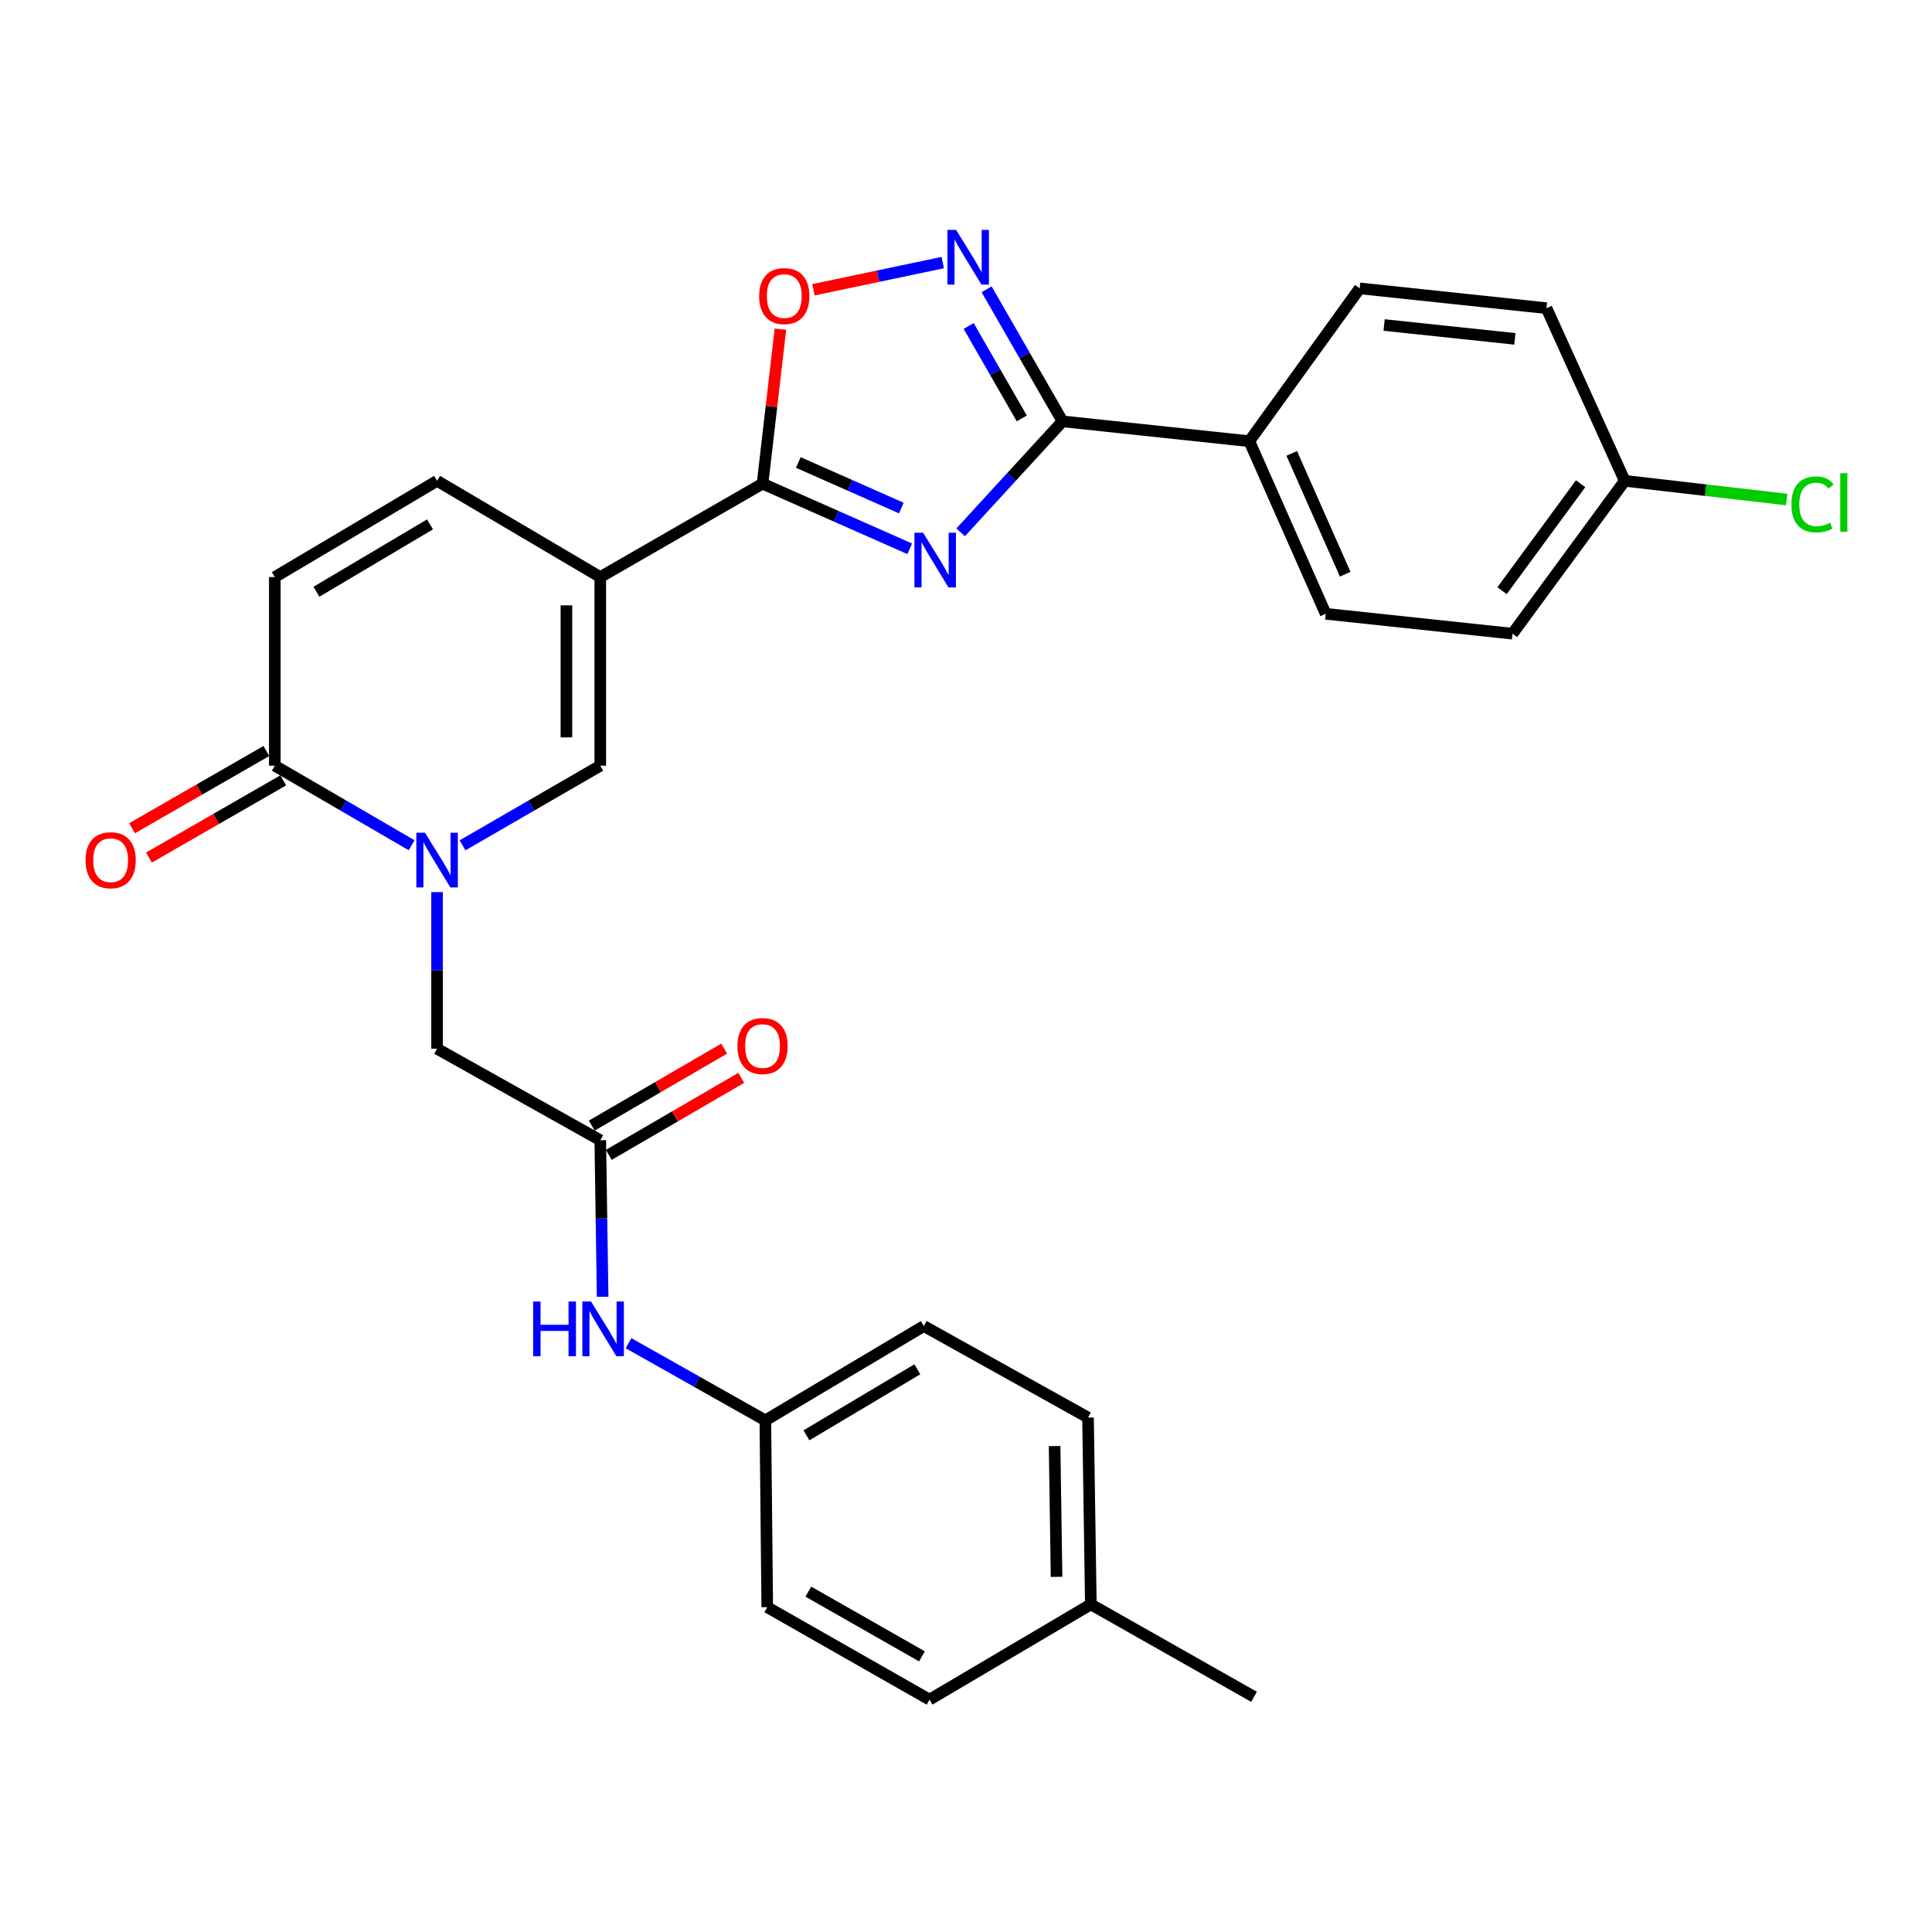 <?xml version='1.0' encoding='iso-8859-1'?>
<svg version='1.1' baseProfile='full'
              xmlns='http://www.w3.org/2000/svg'
                      xmlns:rdkit='http://www.rdkit.org/xml'
                      xmlns:xlink='http://www.w3.org/1999/xlink'
                  xml:space='preserve'
width='1000px' height='1000px' viewBox='0 0 1000 1000'>
<!-- END OF HEADER -->
<rect style='opacity:1.0;fill:#FFFFFF;stroke:none' width='1000' height='1000' x='0' y='0'> </rect>
<path class='bond-1' d='M 470.868,284.051 L 432.776,267.2' style='fill:none;fill-rule:evenodd;stroke:#0000FF;stroke-width:6px;stroke-linecap:butt;stroke-linejoin:miter;stroke-opacity:1' />
<path class='bond-1' d='M 432.776,267.2 L 394.685,250.349' style='fill:none;fill-rule:evenodd;stroke:#000000;stroke-width:6px;stroke-linecap:butt;stroke-linejoin:miter;stroke-opacity:1' />
<path class='bond-1' d='M 466.53,262.971 L 439.865,251.175' style='fill:none;fill-rule:evenodd;stroke:#0000FF;stroke-width:6px;stroke-linecap:butt;stroke-linejoin:miter;stroke-opacity:1' />
<path class='bond-1' d='M 439.865,251.175 L 413.201,239.38' style='fill:none;fill-rule:evenodd;stroke:#000000;stroke-width:6px;stroke-linecap:butt;stroke-linejoin:miter;stroke-opacity:1' />
<path class='bond-3' d='M 497.228,275.529 L 523.592,246.809' style='fill:none;fill-rule:evenodd;stroke:#0000FF;stroke-width:6px;stroke-linecap:butt;stroke-linejoin:miter;stroke-opacity:1' />
<path class='bond-3' d='M 523.592,246.809 L 549.956,218.088' style='fill:none;fill-rule:evenodd;stroke:#000000;stroke-width:6px;stroke-linecap:butt;stroke-linejoin:miter;stroke-opacity:1' />
<path class='bond-0' d='M 310.701,298.693 L 394.685,250.349' style='fill:none;fill-rule:evenodd;stroke:#000000;stroke-width:6px;stroke-linecap:butt;stroke-linejoin:miter;stroke-opacity:1' />
<path class='bond-5' d='M 310.701,298.693 L 310.701,396.315' style='fill:none;fill-rule:evenodd;stroke:#000000;stroke-width:6px;stroke-linecap:butt;stroke-linejoin:miter;stroke-opacity:1' />
<path class='bond-5' d='M 293.179,313.336 L 293.179,381.672' style='fill:none;fill-rule:evenodd;stroke:#000000;stroke-width:6px;stroke-linecap:butt;stroke-linejoin:miter;stroke-opacity:1' />
<path class='bond-8' d='M 310.701,298.693 L 226.232,248.88' style='fill:none;fill-rule:evenodd;stroke:#000000;stroke-width:6px;stroke-linecap:butt;stroke-linejoin:miter;stroke-opacity:1' />
<path class='bond-7' d='M 394.685,250.349 L 399.315,210.361' style='fill:none;fill-rule:evenodd;stroke:#000000;stroke-width:6px;stroke-linecap:butt;stroke-linejoin:miter;stroke-opacity:1' />
<path class='bond-7' d='M 399.315,210.361 L 403.946,170.372' style='fill:none;fill-rule:evenodd;stroke:#FF0000;stroke-width:6px;stroke-linecap:butt;stroke-linejoin:miter;stroke-opacity:1' />
<path class='bond-2' d='M 239.411,437.543 L 275.056,416.929' style='fill:none;fill-rule:evenodd;stroke:#0000FF;stroke-width:6px;stroke-linecap:butt;stroke-linejoin:miter;stroke-opacity:1' />
<path class='bond-2' d='M 275.056,416.929 L 310.701,396.315' style='fill:none;fill-rule:evenodd;stroke:#000000;stroke-width:6px;stroke-linecap:butt;stroke-linejoin:miter;stroke-opacity:1' />
<path class='bond-11' d='M 226.232,461.766 L 226.232,502.291' style='fill:none;fill-rule:evenodd;stroke:#0000FF;stroke-width:6px;stroke-linecap:butt;stroke-linejoin:miter;stroke-opacity:1' />
<path class='bond-11' d='M 226.232,502.291 L 226.232,542.816' style='fill:none;fill-rule:evenodd;stroke:#000000;stroke-width:6px;stroke-linecap:butt;stroke-linejoin:miter;stroke-opacity:1' />
<path class='bond-31' d='M 213.062,437.506 L 177.651,416.91' style='fill:none;fill-rule:evenodd;stroke:#0000FF;stroke-width:6px;stroke-linecap:butt;stroke-linejoin:miter;stroke-opacity:1' />
<path class='bond-31' d='M 177.651,416.91 L 142.239,396.315' style='fill:none;fill-rule:evenodd;stroke:#000000;stroke-width:6px;stroke-linecap:butt;stroke-linejoin:miter;stroke-opacity:1' />
<path class='bond-4' d='M 549.956,218.088 L 530.315,183.919' style='fill:none;fill-rule:evenodd;stroke:#000000;stroke-width:6px;stroke-linecap:butt;stroke-linejoin:miter;stroke-opacity:1' />
<path class='bond-4' d='M 530.315,183.919 L 510.674,149.751' style='fill:none;fill-rule:evenodd;stroke:#0000FF;stroke-width:6px;stroke-linecap:butt;stroke-linejoin:miter;stroke-opacity:1' />
<path class='bond-4' d='M 528.872,216.57 L 515.123,192.652' style='fill:none;fill-rule:evenodd;stroke:#000000;stroke-width:6px;stroke-linecap:butt;stroke-linejoin:miter;stroke-opacity:1' />
<path class='bond-4' d='M 515.123,192.652 L 501.374,168.734' style='fill:none;fill-rule:evenodd;stroke:#0000FF;stroke-width:6px;stroke-linecap:butt;stroke-linejoin:miter;stroke-opacity:1' />
<path class='bond-12' d='M 549.956,218.088 L 646.644,228.368' style='fill:none;fill-rule:evenodd;stroke:#000000;stroke-width:6px;stroke-linecap:butt;stroke-linejoin:miter;stroke-opacity:1' />
<path class='bond-29' d='M 487.954,135.912 L 454.494,142.951' style='fill:none;fill-rule:evenodd;stroke:#0000FF;stroke-width:6px;stroke-linecap:butt;stroke-linejoin:miter;stroke-opacity:1' />
<path class='bond-29' d='M 454.494,142.951 L 421.033,149.99' style='fill:none;fill-rule:evenodd;stroke:#FF0000;stroke-width:6px;stroke-linecap:butt;stroke-linejoin:miter;stroke-opacity:1' />
<path class='bond-6' d='M 142.239,396.315 L 142.239,298.693' style='fill:none;fill-rule:evenodd;stroke:#000000;stroke-width:6px;stroke-linecap:butt;stroke-linejoin:miter;stroke-opacity:1' />
<path class='bond-14' d='M 137.872,388.719 L 103.114,408.703' style='fill:none;fill-rule:evenodd;stroke:#000000;stroke-width:6px;stroke-linecap:butt;stroke-linejoin:miter;stroke-opacity:1' />
<path class='bond-14' d='M 103.114,408.703 L 68.356,428.686' style='fill:none;fill-rule:evenodd;stroke:#FF0000;stroke-width:6px;stroke-linecap:butt;stroke-linejoin:miter;stroke-opacity:1' />
<path class='bond-14' d='M 146.606,403.91 L 111.848,423.894' style='fill:none;fill-rule:evenodd;stroke:#000000;stroke-width:6px;stroke-linecap:butt;stroke-linejoin:miter;stroke-opacity:1' />
<path class='bond-14' d='M 111.848,423.894 L 77.09,443.877' style='fill:none;fill-rule:evenodd;stroke:#FF0000;stroke-width:6px;stroke-linecap:butt;stroke-linejoin:miter;stroke-opacity:1' />
<path class='bond-9' d='M 226.232,248.88 L 142.239,298.693' style='fill:none;fill-rule:evenodd;stroke:#000000;stroke-width:6px;stroke-linecap:butt;stroke-linejoin:miter;stroke-opacity:1' />
<path class='bond-9' d='M 222.571,271.423 L 163.776,306.293' style='fill:none;fill-rule:evenodd;stroke:#000000;stroke-width:6px;stroke-linecap:butt;stroke-linejoin:miter;stroke-opacity:1' />
<path class='bond-10' d='M 310.701,590.186 L 226.232,542.816' style='fill:none;fill-rule:evenodd;stroke:#000000;stroke-width:6px;stroke-linecap:butt;stroke-linejoin:miter;stroke-opacity:1' />
<path class='bond-13' d='M 310.701,590.186 L 311.311,630.701' style='fill:none;fill-rule:evenodd;stroke:#000000;stroke-width:6px;stroke-linecap:butt;stroke-linejoin:miter;stroke-opacity:1' />
<path class='bond-13' d='M 311.311,630.701 L 311.921,671.216' style='fill:none;fill-rule:evenodd;stroke:#0000FF;stroke-width:6px;stroke-linecap:butt;stroke-linejoin:miter;stroke-opacity:1' />
<path class='bond-15' d='M 315.105,597.76 L 349.383,577.83' style='fill:none;fill-rule:evenodd;stroke:#000000;stroke-width:6px;stroke-linecap:butt;stroke-linejoin:miter;stroke-opacity:1' />
<path class='bond-15' d='M 349.383,577.83 L 383.66,557.9' style='fill:none;fill-rule:evenodd;stroke:#FF0000;stroke-width:6px;stroke-linecap:butt;stroke-linejoin:miter;stroke-opacity:1' />
<path class='bond-15' d='M 306.298,582.611 L 340.575,562.682' style='fill:none;fill-rule:evenodd;stroke:#000000;stroke-width:6px;stroke-linecap:butt;stroke-linejoin:miter;stroke-opacity:1' />
<path class='bond-15' d='M 340.575,562.682 L 374.852,542.752' style='fill:none;fill-rule:evenodd;stroke:#FF0000;stroke-width:6px;stroke-linecap:butt;stroke-linejoin:miter;stroke-opacity:1' />
<path class='bond-16' d='M 646.644,228.368 L 686.177,317.705' style='fill:none;fill-rule:evenodd;stroke:#000000;stroke-width:6px;stroke-linecap:butt;stroke-linejoin:miter;stroke-opacity:1' />
<path class='bond-16' d='M 668.598,234.678 L 696.271,297.214' style='fill:none;fill-rule:evenodd;stroke:#000000;stroke-width:6px;stroke-linecap:butt;stroke-linejoin:miter;stroke-opacity:1' />
<path class='bond-17' d='M 646.644,228.368 L 703.768,149.262' style='fill:none;fill-rule:evenodd;stroke:#000000;stroke-width:6px;stroke-linecap:butt;stroke-linejoin:miter;stroke-opacity:1' />
<path class='bond-18' d='M 325.322,695.235 L 360.733,715.211' style='fill:none;fill-rule:evenodd;stroke:#0000FF;stroke-width:6px;stroke-linecap:butt;stroke-linejoin:miter;stroke-opacity:1' />
<path class='bond-18' d='M 360.733,715.211 L 396.145,735.187' style='fill:none;fill-rule:evenodd;stroke:#000000;stroke-width:6px;stroke-linecap:butt;stroke-linejoin:miter;stroke-opacity:1' />
<path class='bond-21' d='M 686.177,317.705 L 782.864,327.995' style='fill:none;fill-rule:evenodd;stroke:#000000;stroke-width:6px;stroke-linecap:butt;stroke-linejoin:miter;stroke-opacity:1' />
<path class='bond-20' d='M 703.768,149.262 L 800.455,159.513' style='fill:none;fill-rule:evenodd;stroke:#000000;stroke-width:6px;stroke-linecap:butt;stroke-linejoin:miter;stroke-opacity:1' />
<path class='bond-20' d='M 716.424,168.225 L 784.105,175.401' style='fill:none;fill-rule:evenodd;stroke:#000000;stroke-width:6px;stroke-linecap:butt;stroke-linejoin:miter;stroke-opacity:1' />
<path class='bond-24' d='M 396.145,735.187 L 397.128,831.874' style='fill:none;fill-rule:evenodd;stroke:#000000;stroke-width:6px;stroke-linecap:butt;stroke-linejoin:miter;stroke-opacity:1' />
<path class='bond-25' d='M 396.145,735.187 L 478.161,686.357' style='fill:none;fill-rule:evenodd;stroke:#000000;stroke-width:6px;stroke-linecap:butt;stroke-linejoin:miter;stroke-opacity:1' />
<path class='bond-25' d='M 417.411,742.919 L 474.823,708.738' style='fill:none;fill-rule:evenodd;stroke:#000000;stroke-width:6px;stroke-linecap:butt;stroke-linejoin:miter;stroke-opacity:1' />
<path class='bond-19' d='M 840.962,248.88 L 800.455,159.513' style='fill:none;fill-rule:evenodd;stroke:#000000;stroke-width:6px;stroke-linecap:butt;stroke-linejoin:miter;stroke-opacity:1' />
<path class='bond-23' d='M 840.962,248.88 L 882.871,253.716' style='fill:none;fill-rule:evenodd;stroke:#000000;stroke-width:6px;stroke-linecap:butt;stroke-linejoin:miter;stroke-opacity:1' />
<path class='bond-23' d='M 882.871,253.716 L 924.78,258.552' style='fill:none;fill-rule:evenodd;stroke:#00CC00;stroke-width:6px;stroke-linecap:butt;stroke-linejoin:miter;stroke-opacity:1' />
<path class='bond-30' d='M 840.962,248.88 L 782.864,327.995' style='fill:none;fill-rule:evenodd;stroke:#000000;stroke-width:6px;stroke-linecap:butt;stroke-linejoin:miter;stroke-opacity:1' />
<path class='bond-30' d='M 818.124,250.375 L 777.455,305.756' style='fill:none;fill-rule:evenodd;stroke:#000000;stroke-width:6px;stroke-linecap:butt;stroke-linejoin:miter;stroke-opacity:1' />
<path class='bond-22' d='M 564.617,830.414 L 563.157,733.727' style='fill:none;fill-rule:evenodd;stroke:#000000;stroke-width:6px;stroke-linecap:butt;stroke-linejoin:miter;stroke-opacity:1' />
<path class='bond-22' d='M 546.877,816.176 L 545.855,748.495' style='fill:none;fill-rule:evenodd;stroke:#000000;stroke-width:6px;stroke-linecap:butt;stroke-linejoin:miter;stroke-opacity:1' />
<path class='bond-28' d='M 564.617,830.414 L 649.077,878.271' style='fill:none;fill-rule:evenodd;stroke:#000000;stroke-width:6px;stroke-linecap:butt;stroke-linejoin:miter;stroke-opacity:1' />
<path class='bond-32' d='M 564.617,830.414 L 481.121,879.731' style='fill:none;fill-rule:evenodd;stroke:#000000;stroke-width:6px;stroke-linecap:butt;stroke-linejoin:miter;stroke-opacity:1' />
<path class='bond-27' d='M 397.128,831.874 L 481.121,879.731' style='fill:none;fill-rule:evenodd;stroke:#000000;stroke-width:6px;stroke-linecap:butt;stroke-linejoin:miter;stroke-opacity:1' />
<path class='bond-27' d='M 418.402,823.828 L 477.197,857.328' style='fill:none;fill-rule:evenodd;stroke:#000000;stroke-width:6px;stroke-linecap:butt;stroke-linejoin:miter;stroke-opacity:1' />
<path class='bond-26' d='M 478.161,686.357 L 563.157,733.727' style='fill:none;fill-rule:evenodd;stroke:#000000;stroke-width:6px;stroke-linecap:butt;stroke-linejoin:miter;stroke-opacity:1' />
<path  class='atom-0' d='M 477.791 275.723
L 487.071 290.723
Q 487.991 292.203, 489.471 294.883
Q 490.951 297.563, 491.031 297.723
L 491.031 275.723
L 494.791 275.723
L 494.791 304.043
L 490.911 304.043
L 480.951 287.643
Q 479.791 285.723, 478.551 283.523
Q 477.351 281.323, 476.991 280.643
L 476.991 304.043
L 473.311 304.043
L 473.311 275.723
L 477.791 275.723
' fill='#0000FF'/>
<path  class='atom-3' d='M 219.972 431.005
L 229.252 446.005
Q 230.172 447.485, 231.652 450.165
Q 233.132 452.845, 233.212 453.005
L 233.212 431.005
L 236.972 431.005
L 236.972 459.325
L 233.092 459.325
L 223.132 442.925
Q 221.972 441.005, 220.732 438.805
Q 219.532 436.605, 219.172 435.925
L 219.172 459.325
L 215.492 459.325
L 215.492 431.005
L 219.972 431.005
' fill='#0000FF'/>
<path  class='atom-5' d='M 494.866 118.981
L 504.146 133.981
Q 505.066 135.461, 506.546 138.141
Q 508.026 140.821, 508.106 140.981
L 508.106 118.981
L 511.866 118.981
L 511.866 147.301
L 507.986 147.301
L 498.026 130.901
Q 496.866 128.981, 495.626 126.781
Q 494.426 124.581, 494.066 123.901
L 494.066 147.301
L 490.386 147.301
L 490.386 118.981
L 494.866 118.981
' fill='#0000FF'/>
<path  class='atom-8' d='M 392.938 153.246
Q 392.938 146.446, 396.298 142.646
Q 399.658 138.846, 405.938 138.846
Q 412.218 138.846, 415.578 142.646
Q 418.938 146.446, 418.938 153.246
Q 418.938 160.126, 415.538 164.046
Q 412.138 167.926, 405.938 167.926
Q 399.698 167.926, 396.298 164.046
Q 392.938 160.166, 392.938 153.246
M 405.938 164.726
Q 410.258 164.726, 412.578 161.846
Q 414.938 158.926, 414.938 153.246
Q 414.938 147.686, 412.578 144.886
Q 410.258 142.046, 405.938 142.046
Q 401.618 142.046, 399.258 144.846
Q 396.938 147.646, 396.938 153.246
Q 396.938 158.966, 399.258 161.846
Q 401.618 164.726, 405.938 164.726
' fill='#FF0000'/>
<path  class='atom-14' d='M 275.951 673.657
L 279.791 673.657
L 279.791 685.697
L 294.271 685.697
L 294.271 673.657
L 298.111 673.657
L 298.111 701.977
L 294.271 701.977
L 294.271 688.897
L 279.791 688.897
L 279.791 701.977
L 275.951 701.977
L 275.951 673.657
' fill='#0000FF'/>
<path  class='atom-14' d='M 305.911 673.657
L 315.191 688.657
Q 316.111 690.137, 317.591 692.817
Q 319.071 695.497, 319.151 695.657
L 319.151 673.657
L 322.911 673.657
L 322.911 701.977
L 319.031 701.977
L 309.071 685.577
Q 307.911 683.657, 306.671 681.457
Q 305.471 679.257, 305.111 678.577
L 305.111 701.977
L 301.431 701.977
L 301.431 673.657
L 305.911 673.657
' fill='#0000FF'/>
<path  class='atom-15' d='M 44.272 445.245
Q 44.272 438.445, 47.632 434.645
Q 50.992 430.845, 57.272 430.845
Q 63.552 430.845, 66.912 434.645
Q 70.272 438.445, 70.272 445.245
Q 70.272 452.125, 66.872 456.045
Q 63.472 459.925, 57.272 459.925
Q 51.032 459.925, 47.632 456.045
Q 44.272 452.165, 44.272 445.245
M 57.272 456.725
Q 61.592 456.725, 63.912 453.845
Q 66.272 450.925, 66.272 445.245
Q 66.272 439.685, 63.912 436.885
Q 61.592 434.045, 57.272 434.045
Q 52.952 434.045, 50.592 436.845
Q 48.272 439.645, 48.272 445.245
Q 48.272 450.965, 50.592 453.845
Q 52.952 456.725, 57.272 456.725
' fill='#FF0000'/>
<path  class='atom-16' d='M 381.685 541.435
Q 381.685 534.635, 385.045 530.835
Q 388.405 527.035, 394.685 527.035
Q 400.965 527.035, 404.325 530.835
Q 407.685 534.635, 407.685 541.435
Q 407.685 548.315, 404.285 552.235
Q 400.885 556.115, 394.685 556.115
Q 388.445 556.115, 385.045 552.235
Q 381.685 548.355, 381.685 541.435
M 394.685 552.915
Q 399.005 552.915, 401.325 550.035
Q 403.685 547.115, 403.685 541.435
Q 403.685 535.875, 401.325 533.075
Q 399.005 530.235, 394.685 530.235
Q 390.365 530.235, 388.005 533.035
Q 385.685 535.835, 385.685 541.435
Q 385.685 547.155, 388.005 550.035
Q 390.365 552.915, 394.685 552.915
' fill='#FF0000'/>
<path  class='atom-24' d='M 927.226 261.074
Q 927.226 254.034, 930.506 250.354
Q 933.826 246.634, 940.106 246.634
Q 945.946 246.634, 949.066 250.754
L 946.426 252.914
Q 944.146 249.914, 940.106 249.914
Q 935.826 249.914, 933.546 252.794
Q 931.306 255.634, 931.306 261.074
Q 931.306 266.674, 933.626 269.554
Q 935.986 272.434, 940.546 272.434
Q 943.666 272.434, 947.306 270.554
L 948.426 273.554
Q 946.946 274.514, 944.706 275.074
Q 942.466 275.634, 939.986 275.634
Q 933.826 275.634, 930.506 271.874
Q 927.226 268.114, 927.226 261.074
' fill='#00CC00'/>
<path  class='atom-24' d='M 952.506 244.914
L 956.186 244.914
L 956.186 275.274
L 952.506 275.274
L 952.506 244.914
' fill='#00CC00'/>
</svg>
